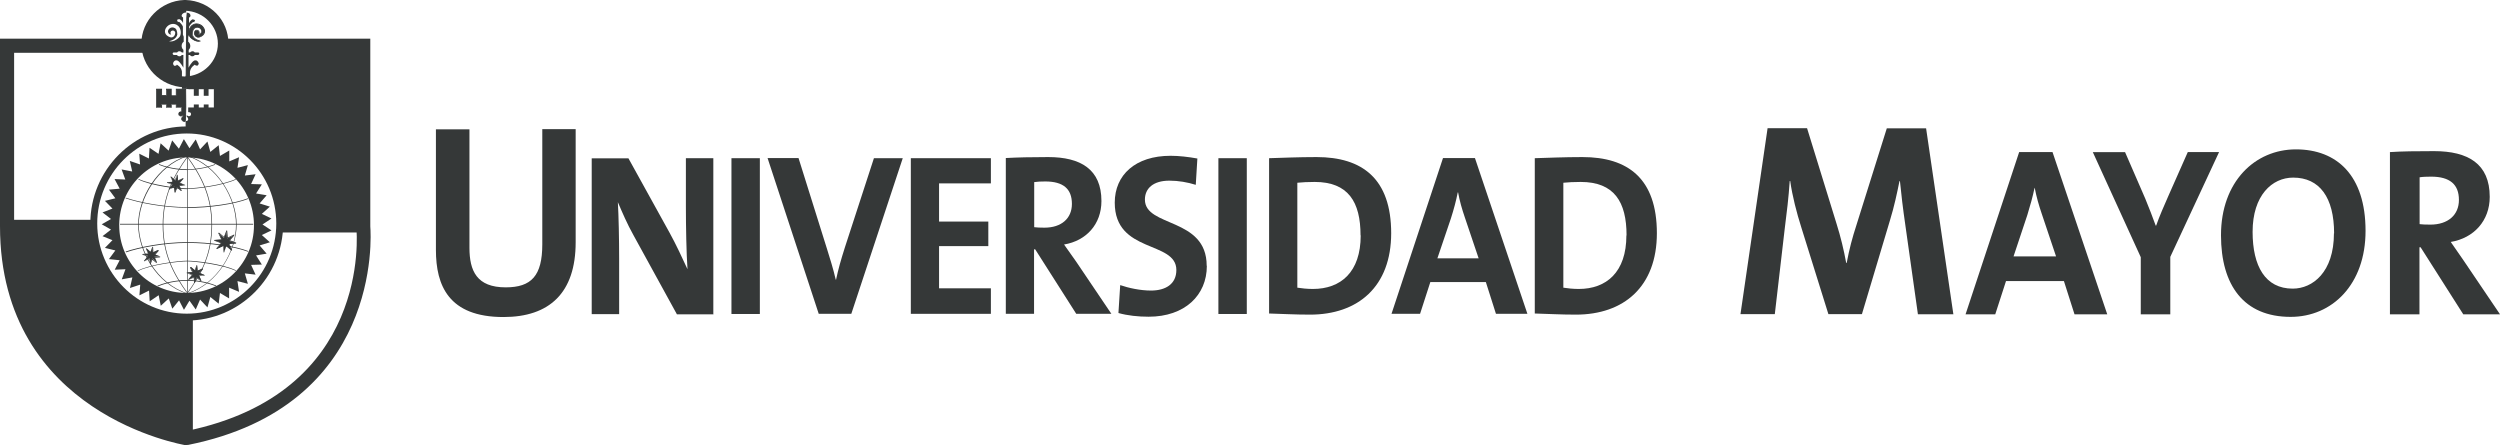<?xml version="1.0" encoding="UTF-8"?>
<svg xmlns="http://www.w3.org/2000/svg" id="b" data-name="Layer 2" viewBox="0 0 155.82 27.75">
  <g id="c" data-name="Layer 1">
    <g>
      <g>
        <path d="M11.67,18.32l-.03-.02c.93-1.28,1.54-2.49,1.54-4.27s-.62-3-1.54-4.28l.03-.02c.93,1.28,1.55,2.51,1.55,4.3s-.62,3-1.55,4.29" fill="#353838"></path>
        <path d="M11.7,18.31v-.04c1.88-.6,3.01-2.64,3.01-4.27s-1.15-3.67-3.02-4.26v-.04c1.9,.59,3.06,2.69,3.06,4.29s-1.14,3.71-3.05,4.31" fill="#353838"></path>
        <path d="M11.69,18.32c-.93-1.28-1.55-2.51-1.55-4.29s.62-3.02,1.55-4.3l.03,.02c-.93,1.28-1.54,2.5-1.54,4.28s.62,2.99,1.54,4.27l-.03,.02Z" fill="#353838"></path>
        <path d="M11.66,18.31c-1.91-.6-3.05-2.67-3.05-4.31s1.17-3.7,3.05-4.29v.04c-1.85,.59-3.01,2.67-3.01,4.26s1.13,3.67,3.02,4.27v.04Z" fill="#353838"></path>
        <rect x="11.66" y="9.76" width=".04" height="8.53" fill="#353838"></rect>
        <polygon points="5.77 14.08 .45 14.08 1.23 19.12 3.7 23.01 7.89 26.11 11.64 27.33 11.64 19.85 9.51 19.52 7.09 17.77 6 15.6 5.77 14.08" fill="#353838" fill-rule="evenodd"></polygon>
        <rect x="11.24" y="19.83" width=".78" height="7.58" fill="#353838"></rect>
        <rect x=".61" y="13.7" width="5.07" height=".79" fill="#353838"></rect>
        <path d="M11.64,19.98c-3.32,0-6.01-2.71-6.01-6.05s2.7-6.05,6.01-6.05,6.01,2.72,6.01,6.05-2.7,6.05-6.01,6.05m0-11.66c-3.08,0-5.58,2.52-5.58,5.61s2.51,5.62,5.58,5.62,5.58-2.52,5.58-5.62-2.51-5.61-5.58-5.61" fill="#353838"></path>
        <path d="M13.66,14.54s-.02-.02-.03-.02c0,0,0,0,0,.02,0,0,0,.02,.01,.02l.18,.38-.42,.02s-.02,0-.03,0c0,0,0,0,0,.01,0,.01,.02,.01,.03,.02l.39,.15-.26,.32s-.03,.02-.02,.03c0,.02,.03,0,.04,0l.38-.18,.03,.4s0,.02,0,.02c0,0,0,0,.01,0,0,0,0-.03,0-.03l.14-.37,.3,.26s.02,.02,.03,.02c.02,0,0-.03,0-.04l-.17-.36,.4-.03h.03s0,0,0-.01c0-.01-.03-.02-.03-.02l-.39-.14,.26-.3s.03-.02,.02-.03c0,0,0,0-.01,0-.01,0-.02,0-.03,.01l-.37,.17-.03-.41s0-.02,0-.03c0,0,0,0,0,0-.01,0-.01,.03-.02,.03l-.14,.38-.31-.26Z" fill="#353838" fill-rule="evenodd"></path>
        <path d="M13.96,15.76h0l-.02-.02-.03-.4-.39,.18s-.03,0-.03-.02c0-.02,.02-.04,.02-.05l.25-.3-.36-.13s-.04-.01-.05-.03v-.02s.03-.02,.03-.02h.03l.38-.03-.18-.38s0-.03,.02-.04c.03,0,.04,.02,.05,.02l.28,.24,.14-.36s0-.03,.03-.04h.01l.02,.02,.04,.42,.38-.18s.03,0,.03,.02h0s-.02,.05-.02,.05l-.25,.29,.35,.13s.04,.02,.04,.03l-.03,.04h-.03s-.37,.03-.37,.03l.16,.34s.02,.03,0,.05l-.03,.02s-.04-.02-.04-.03l-.29-.24-.12,.34s0,.04-.03,.04h-.01Zm-.03-.49l.04,.42,.14-.39,.33,.28-.2-.39,.43-.03-.41-.15,.28-.33-.39,.19-.03-.44-.14,.41-.33-.28,.2,.39-.45,.03,.42,.14-.29,.34,.4-.2Z" fill="#353838"></path>
        <path d="M10.67,11.04s-.01-.02-.01-.02c-.01,0-.02,0-.01,0,0,0,0,.02,0,.02l.14,.3-.34,.02s-.02,0-.03,0c0,0,0,0,0,0,0,0,.02,.01,.02,.01l.32,.12-.21,.26s-.01,.02-.01,.02c0,.01,.03,0,.03,0l.3-.14,.03,.32s0,.01,0,.02c0,0,0,0,0,0,.01,0,.02-.02,.02-.02l.11-.3,.25,.21s.01,.02,.02,.02c.02,0,0-.03,0-.03l-.14-.29,.32-.03s.02,0,.03,0c0,0,0,0,0,0,0,0-.02-.01-.02-.01l-.31-.12,.21-.24s.02-.01,.02-.03c0,0-.01,0-.01,0,0,0-.02,0-.02,0l-.3,.14-.03-.33s0-.02,0-.02c0,0,0,0,0,0-.01,0-.01,.02-.01,.02l-.11,.31-.25-.21Z" fill="#353838" fill-rule="evenodd"></path>
        <path d="M10.91,12.01h-.01l-.02-.02-.03-.31-.32,.14-.02-.04,.22-.26-.32-.13v-.02s.02-.02,.02-.02l.33-.02-.14-.32h.06s.22,.2,.22,.2l.13-.32h.02l.02,.02,.03,.33,.32-.14,.02,.03-.02,.03-.2,.23,.32,.14v.02h-.02s-.32,.04-.32,.04l.13,.31h-.06s-.22-.19-.22-.19l-.13,.31Zm-.01-.4l.02,.32,.1-.3,.27,.23-.16-.31,.35-.03-.34-.11,.23-.27-.32,.16-.03-.36-.11,.34-.27-.23,.17,.32-.36,.02,.34,.11-.23,.29,.33-.17Z" fill="#353838"></path>
        <path d="M9.13,15.5s-.02-.02-.02-.02c0,0-.01,0,0,.01,0,0,0,.01,0,.02l.14,.3-.33,.02s-.02,0-.03,0c0,0,0,0,0,0,0,0,.02,.01,.03,.01l.31,.12-.21,.26s-.01,.02-.01,.02c0,.02,.02,0,.02,0l.31-.14,.03,.32s0,.01,0,.02c0,0,0,.01,0,0,0,0,.01-.02,.01-.03l.11-.3,.25,.21s.01,.01,.02,.01c.01,0,0-.03,0-.03l-.14-.29,.32-.03s.01,0,.03,0c0,0,0,0,0,0,0,0-.02,0-.02-.01l-.31-.12,.21-.24s.03-.01,.02-.03c0,0-.01,0-.02,0h-.02s-.3,.15-.3,.15l-.03-.33s0-.02,0-.02c0,0,0,0,0,0,0,0-.01,.02-.01,.02l-.11,.31-.25-.21Z" fill="#353838" fill-rule="evenodd"></path>
        <path d="M9.37,16.48h-.02v-.02s-.04-.31-.04-.31l-.32,.14-.02-.03,.22-.26-.32-.13v-.02s.02-.02,.02-.02l.34-.02-.14-.32h.06s.23,.2,.23,.2l.12-.31h.02l.02,.02,.02,.32,.32-.13,.02,.03-.02,.03-.2,.23,.32,.13-.03,.03-.31,.03,.13,.31h-.06s-.23-.19-.23-.19l-.13,.31Zm-.02-.4l.03,.33,.1-.3,.27,.22-.16-.31,.35-.03-.34-.11,.23-.27-.31,.16-.03-.36-.11,.34-.27-.23,.17,.32-.36,.03,.34,.11-.22,.28,.32-.17Z" fill="#353838"></path>
        <path d="M11.9,16.66s-.02-.02-.03-.02c0,0,0,0,0,0,0,0,0,.02,0,.02l.15,.3-.34,.02h-.02s.01,.02,.02,.03l.32,.12-.22,.26s-.01,.01-.01,.02c0,.02,.02,0,.02,0l.31-.14,.03,.31v.02s0,0,0,0c.01,0,.02-.02,.02-.02l.11-.3,.25,.2s.01,.02,.02,.01c.01,0,0-.02,0-.03l-.14-.3,.32-.03s.02,0,.02,0c0,0,.01,0,0,0,0,0-.01-.01-.02-.01l-.3-.12,.21-.24s.02-.02,.02-.02c0-.01,0-.02-.01-.01,0,0-.01,0-.02,0l-.3,.14-.03-.33s0-.02,0-.02c0,0,0,0-.01,0,0,0,0,.02,0,.02l-.11,.31-.25-.21Z" fill="#353838" fill-rule="evenodd"></path>
        <path d="M12.13,17.64h-.01l-.02-.02-.03-.31-.32,.14-.02-.03,.22-.27-.32-.13v-.02s.02-.01,.02-.01l.33-.02-.14-.29,.03-.04,.04,.02,.22,.19,.12-.32h.02l.02,.02,.03,.33,.32-.14,.02,.03-.02,.03-.19,.22,.31,.13v.02s-.02,.01-.02,.01l-.31,.03,.13,.31h-.06s-.23-.19-.23-.19l-.13,.31Zm-.01-.4l.03,.33,.1-.31,.27,.23-.17-.31,.35-.03-.33-.11,.23-.27-.31,.16-.03-.36-.11,.34-.27-.23,.17,.32-.36,.03,.34,.11-.24,.28,.33-.17Z" fill="#353838"></path>
        <path d="M11.68,11.79c-.54,0-2.24-.2-3.05-.6v-.04c.81,.38,2.52,.59,3.05,.59s2.19-.2,3.01-.58l.02,.03c-.83,.39-2.5,.59-3.03,.59" fill="#353838"></path>
        <rect x="7.48" y="13.95" width="8.3" height=".05" fill="#353838"></rect>
        <path d="M11.69,12.95h-.02c-1.48,0-3.03-.31-3.84-.59v-.04c.82,.28,2.36,.59,3.84,.59h.02c1.36,0,2.91-.22,3.76-.55l.02,.04c-.85,.33-2.4,.56-3.77,.56" fill="#353838"></path>
        <path d="M9.83,17.85l-.02-.04c.78-.33,1.61-.36,1.85-.36,.47,0,1.2,.09,1.82,.35l-.02,.04c-.62-.25-1.34-.34-1.81-.34-.24,0-1.05,.03-1.83,.36" fill="#353838"></path>
        <path d="M8.6,16.91l-.02-.04c.78-.4,2.54-.62,3.09-.62s2.22,.2,3.04,.6l-.02,.03c-.8-.38-2.51-.59-3.03-.59s-2.3,.21-3.07,.61" fill="#353838"></path>
        <path d="M7.85,15.72l-.02-.04c.81-.28,2.36-.59,3.85-.59h.02c1.37,0,2.93,.23,3.78,.56l-.02,.04c-.85-.32-2.39-.55-3.76-.55h-.02c-1.48,0-3.02,.31-3.83,.59" fill="#353838"></path>
        <path d="M11.66,10.6c-.22,0-1-.02-1.76-.33l.02-.04c.75,.3,1.52,.32,1.74,.32,.45,0,1.14-.08,1.75-.32v.04c-.6,.24-1.3,.32-1.75,.32" fill="#353838"></path>
        <path d="M11.65,27.75h-.08c-.11-.03-11.57-1.9-11.57-13.65V2.41H9.26v.88H.88V14.1c0,10.62,9.72,12.58,10.75,12.76,11.48-2.36,10.62-12.26,10.58-12.68v-.05s0-10.84,0-10.84H14.01v-.88h9.07V14.12c.05,.61,.7,11.19-11.35,13.61h-.08Z" fill="#353838"></path>
        <rect x="17.55" y="13.7" width="5.07" height=".79" fill="#353838"></rect>
        <path d="M7.36,14.04c0-2.38,1.91-4.3,4.27-4.3s4.27,1.92,4.27,4.3-1.91,4.3-4.27,4.3-4.27-1.93-4.27-4.3m7.47,4.04l-.6-.25v.65s-.56-.33-.56-.33l-.08,.65-.51-.41-.17,.64-.45-.48-.26,.6-.38-.54-.34,.56-.3-.58-.42,.51-.21-.62-.48,.45-.13-.64-.54,.37-.04-.66-.58,.3,.05-.65-.62,.21,.14-.64-.64,.12,.23-.61-.65,.03,.31-.58-.65-.06,.39-.53-.64-.15,.46-.47-.61-.24,.52-.4-.57-.32,.57-.32-.52-.4,.61-.24-.46-.47,.64-.15-.39-.53,.65-.06-.31-.58,.65,.03-.23-.62,.64,.12-.14-.64,.62,.21-.05-.65,.58,.29,.04-.65,.54,.37,.13-.64,.48,.45,.21-.62,.42,.51,.3-.58,.34,.56,.38-.54,.26,.6,.45-.48,.17,.63,.51-.41,.08,.65,.57-.34v.66s.6-.25,.6-.25l-.1,.65,.63-.16-.19,.63,.65-.08-.27,.59,.65,.02-.35,.55,.64,.11-.42,.5,.62,.2-.49,.43,.59,.28-.54,.36,.54,.36-.59,.28,.49,.43-.62,.2,.42,.5-.64,.11,.35,.55-.65,.02,.27,.59-.65-.07,.19,.63-.63-.16,.1,.65Z" fill="#353838" fill-rule="evenodd"></path>
        <path d="M11.47,19.32l-.31-.6-.42,.52-.22-.64-.5,.46-.13-.66-.56,.38-.04-.67-.6,.3,.05-.67-.64,.21,.15-.66-.66,.12,.23-.63-.67,.03,.31-.59-.67-.07,.4-.54-.65-.16,.47-.48-.62-.25,.53-.41-.58-.33,.58-.33-.53-.41,.62-.24-.47-.48,.65-.16-.4-.54,.67-.06-.32-.6,.67,.03-.23-.63,.66,.13-.15-.66,.64,.22-.05-.67,.6,.3,.04-.67,.56,.38,.13-.66,.5,.46,.22-.64,.42,.52,.31-.6,.35,.57,.39-.55,.27,.62,.46-.49,.18,.65,.52-.42,.08,.67,.58-.34v.68s.61-.26,.61-.26l-.1,.66,.65-.17-.19,.65,.67-.08-.28,.61,.67,.02-.36,.57,.66,.11-.44,.51,.64,.2-.5,.45,.6,.29-.56,.37,.56,.37-.6,.29,.5,.45-.64,.2,.44,.51-.66,.11,.36,.57-.67,.02,.28,.61-.67-.08,.19,.65-.65-.17,.1,.67-.62-.26v.67s-.57-.34-.57-.34l-.08,.67-.52-.42-.18,.65-.46-.49-.27,.62-.39-.55-.35,.58Zm-.28-.86l.29,.57,.33-.54,.37,.52,.25-.58,.43,.46,.17-.62,.5,.4,.08-.63,.55,.33v-.64s.58,.25,.58,.25l-.09-.63,.61,.16-.18-.61,.62,.07-.26-.58,.63-.02-.34-.54,.63-.11-.41-.49,.6-.19-.47-.42,.58-.28-.53-.35,.53-.35-.58-.27,.47-.42-.6-.19,.41-.48-.63-.11,.34-.54h-.63s.26-.6,.26-.6l-.63,.07,.18-.61-.61,.16,.09-.63-.59,.25v-.64s-.54,.33-.54,.33l-.08-.63-.5,.4-.17-.62-.43,.46-.25-.59-.37,.52-.33-.55-.29,.56-.4-.49-.21,.6-.47-.43-.13,.63-.52-.36-.04,.63-.57-.28,.04,.63-.59-.2,.14,.62-.62-.11,.22,.59-.63-.03,.3,.56-.63,.06,.38,.51-.62,.15,.45,.46-.59,.23,.51,.39-.55,.31,.55,.31-.51,.39,.59,.23-.45,.46,.62,.15-.38,.51,.63,.06-.3,.56,.63-.03-.22,.6,.62-.12-.14,.62,.59-.2-.04,.64,.57-.29,.04,.64,.52-.36,.13,.63,.47-.43,.21,.6,.4-.5Zm.44-.05c-2.39,0-4.34-1.96-4.34-4.37s1.95-4.37,4.34-4.37,4.34,1.96,4.34,4.37-1.95,4.37-4.34,4.37m0-8.6c-2.32,0-4.2,1.9-4.2,4.23s1.88,4.22,4.2,4.22,4.2-1.9,4.2-4.22-1.88-4.23-4.2-4.23" fill="#353838"></path>
        <path d="M11.59,5.44h-.12c-1.47-.06-2.66-1.28-2.66-2.72S10,.06,11.48,0h0S11.58,0,11.58,0c1.5,.06,2.66,1.24,2.66,2.72s-1.19,2.66-2.65,2.72h0Zm-.06-4.77c-1.13,.02-2.06,.94-2.06,2.05s.93,2.02,2.06,2.05c1.14-.03,2.05-.95,2.05-2.05s-.9-2.03-2.05-2.05" fill="#353838"></path>
        <path d="M11.93,1.62c-.17,.16-.21,.48-.1,.67,.04,.06,.35,.36,.66,.28-.22-.05-.45-.17-.51-.42,0,0,0-.27,.11-.38,0,0,.18-.16,.38,0,.07,.07,.14,.17,.05,.31,0,0-.07,.08-.16,.06,.06-.06,.06-.15,0-.21-.06-.05-.15-.05-.21,0-.03,.03-.05,.08-.05,.12,0,.15,.13,.34,.35,.26,.06-.02,.12-.07,.18-.11,.17-.18,.13-.39-.02-.55-.12-.13-.43-.27-.69-.03" fill="#353838" fill-rule="evenodd"></path>
        <path d="M12.39,2.6c-.28,0-.53-.24-.57-.3-.13-.2-.08-.54,.1-.7,.1-.09,.21-.14,.33-.14,.16,0,.31,.08,.39,.17,.18,.2,.19,.41,.02,.58-.08,.06-.14,.1-.19,.11-.04,.02-.08,.02-.11,.02h0c-.07,0-.14-.03-.18-.08-.06-.06-.09-.14-.08-.21,0-.04,.02-.1,.05-.14,.06-.07,.18-.07,.24,0,.03,.03,.05,.07,.05,.11,0,.03-.01,.06-.02,.08,.06-.01,.09-.05,.09-.05,.06-.1,.05-.19-.05-.28-.05-.03-.1-.05-.16-.05-.1,0-.18,.07-.18,.07-.12,.1-.11,.36-.11,.36,.05,.19,.21,.32,.49,.39v.04s-.08,.01-.11,.01m-.14-1.09c-.11,0-.21,.05-.3,.13-.16,.14-.2,.46-.09,.64,.02,.03,.25,.27,.52,.28-.23-.08-.36-.21-.41-.4,0-.01-.01-.29,.11-.4,0,0,.1-.08,.21-.08,.07,0,.13,.02,.19,.07,.11,.1,.13,.22,.05,.34,0,0-.09,.1-.18,.07h-.04s.03-.04,.03-.04c.03-.02,.04-.05,.04-.09,0-.03-.01-.06-.03-.08-.05-.05-.13-.05-.18,0-.03,.03-.05,.07-.04,.11,0,.06,.02,.13,.07,.19,.03,.03,.08,.07,.15,.07h0s.06,0,.09-.02c.04-.01,.1-.05,.18-.11,.14-.15,.13-.34-.03-.51-.06-.08-.21-.16-.35-.16" fill="#353838"></path>
        <path d="M11.52,7.59c-.1,0-.2-.09-.2-.16,0-.07,.03-.14,.09-.16v-.11c-.07,.1-.18,.09-.23,.04-.05-.06-.05-.14,0-.19,.04-.04,.1-.05,.15-.02v-.29h-.35v-.19h-.31v.19h-.3v-.19h-.31v.19h-.32v-1.14h.32v.4h.31v-.4h.3v.41h.31v-.41h.6s.04,2.03-.05,2.03" fill="#353838" fill-rule="evenodd"></path>
        <path d="M11.52,7.61c-.1,0-.22-.1-.22-.19,0-.08,.04-.15,.1-.18v-.03c-.07,.06-.18,.06-.24,0-.03-.02-.04-.07-.04-.11,0-.04,.01-.07,.04-.11,.03-.03,.09-.05,.14-.04v-.23h-.34v-.19h-.26v.19h-.35v-.19h-.25v.19h-.37v-1.19h.37v.4h.25v-.4h.35v.41h.26v-.41h.64s0,.02,0,.02c0,.32,.04,1.95-.05,2.04h-.03Zm-.09-.51v.18c-.06,.04-.09,.1-.09,.16,0,.05,.09,.14,.17,.14,.05-.1,.05-1.25,.04-1.98h-.55v.41h-.36v-.41h-.26v.4h-.34v-.4h-.28v1.1h.28v-.19h.34v.19h.26v-.19h.35v.19h.35v.35h-.03s-.09-.02-.12,0c-.02,.02-.03,.05-.03,.07,0,.03,.01,.06,.03,.08,.06,.05,.14,.04,.2-.04l.04-.06Z" fill="#353838"></path>
        <path d="M11.84,5.56v-1.1c.05-.3,.31-.43,.31-.43,.01,.05,.08,.05,.08,.05,.09,.06,.18-.08,.15-.15-.09-.23-.26-.16-.26-.16-.18,.07-.37,.45-.37,.45v-.79h.09c.08,.12,.24,.09,.3,0h.21s.07-.04,.07-.08c0-.08-.07-.08-.07-.08h-.21c-.07-.11-.23-.09-.29,0h-.09v-.16c.17-.16,.1-.43-.03-.51v-.3l.05-.12v-.5c.04-.11,.19-.26,.23-.29,.03-.04,.09,0,.09,0,0,0,.05-.12,.06-.14-.04,0-.14-.05-.14-.05-.08,.02-.2,.13-.24,.25v-.35s.06-.03,.08-.07c.04-.09-.02-.24-.22-.24-.07,.37-.04,4.76-.04,4.76h.26Z" fill="#353838" fill-rule="evenodd"></path>
        <path d="M11.11,1.62c.17,.16,.21,.48,.09,.67-.04,.06-.35,.36-.66,.28,.21-.05,.45-.17,.51-.41,0,0,.01-.27-.11-.38,0,0-.19-.16-.38,0-.07,.07-.14,.17-.04,.31,0,0,.06,.08,.15,.06-.06-.06-.06-.15,0-.21,.06-.05,.15-.05,.2,0,.04,.03,.06,.08,.05,.12,0,.15-.13,.34-.35,.25-.05-.02-.13-.06-.18-.11-.17-.17-.13-.38,.03-.55,.12-.13,.43-.27,.69-.03m.23,3.94v-1.1c-.04-.3-.32-.43-.32-.43,0,.05-.07,.06-.07,.06-.1,.06-.18-.08-.16-.16,.08-.23,.26-.16,.26-.16,.18,.07,.38,.45,.38,.45v-.79h-.1c-.08,.12-.24,.09-.3,0h-.2s-.07-.04-.07-.08c0-.08,.07-.08,.07-.08h.21c.07-.11,.23-.09,.29,0h.1v-.16c-.18-.17-.11-.43,.02-.51v-.31l-.05-.13v-.5c-.04-.12-.19-.26-.22-.29-.04-.03-.09,.01-.09,.01l-.06-.14s.13-.05,.13-.05c.09,.02,.21,.13,.25,.25v-.35s-.06-.03-.08-.07c-.04-.09,.07-.24,.27-.24,.07,.37,0,4.76,0,4.76h-.28Zm.23-.41s-2.77-.51-2.44-2.43c.23-1.3,1.14-2.45,2.48-2.4,0,.25-.04,4.83-.04,4.83" fill="#353838" fill-rule="evenodd"></path>
        <path d="M11.57,4.72l.18,.05v.79s.33,0,.33,0v.41h.31v-.41h.31v.41h.3v-.41h.33v1.14h-.33v-.19h-.3v.19h-.31v-.19h-.31v.19h-.35v.29s.1,0,.14,.03c.05,.05,.05,.13,0,.19-.05,.05-.16,.06-.23-.04v.11c.05,.02,.09,.08,.09,.16,0,.07-.07,.11-.16,.11v-2.82Zm2.41-1.93l-.45,1.19-.91,.94-1.05,.03v3.19s2.12,.27,2.12,.27l2.34,1.6,.66,1.12,.62,1.29,.06,1.66h5.29V2.79H13.98Z" fill="#353838" fill-rule="evenodd"></path>
      </g>
      <g>
        <g>
          <path d="M35.88,15.09v-7.04h-2.08v7.18c0,1.96-.68,2.68-2.28,2.68-1.8,0-2.26-1.02-2.26-2.47v-7.38h-2.09v7.52c0,2.2,.78,4.18,4.21,4.18,2.86,0,4.5-1.5,4.5-4.66" fill="#353838" fill-rule="evenodd"></path>
          <path d="M44.46,19.56V9.86h-1.71v3.02c0,1.2,.03,2.92,.1,3.9-.34-.73-.71-1.54-1.12-2.28l-2.56-4.63h-2.29v9.71h1.71v-3.46c0-1.17-.03-2.69-.08-3.52,.27,.63,.58,1.36,.99,2.09l2.69,4.9h2.28Z" fill="#353838" fill-rule="evenodd"></path>
          <rect x="45.59" y="9.86" width="1.77" height="9.71" fill="#353838"></rect>
          <path d="M56.27,9.86h-1.8l-1.81,5.56c-.26,.82-.41,1.35-.55,2.01h-.02c-.16-.7-.37-1.35-.54-1.9l-1.78-5.68h-1.93l3.19,9.71h2.03l3.21-9.71Z" fill="#353838" fill-rule="evenodd"></path>
          <polygon points="61.76 19.56 61.76 17.97 58.53 17.97 58.53 15.34 61.6 15.34 61.6 13.81 58.53 13.81 58.53 11.43 61.76 11.43 61.76 9.86 56.77 9.86 56.77 19.56 61.76 19.56" fill="#353838" fill-rule="evenodd"></polygon>
          <path d="M69.27,19.56l-2.2-3.26c-.24-.33-.5-.7-.75-1.06,1.38-.23,2.33-1.26,2.33-2.71,0-1.98-1.3-2.74-3.32-2.74-1.06,0-1.92,.02-2.64,.06v9.71h1.76v-4.02h.07l2.56,4.02h2.19Zm-2.46-6.85c0,.9-.65,1.48-1.71,1.48-.27,0-.51-.01-.64-.03v-2.81c.18-.03,.44-.04,.69-.04,1.12,0,1.66,.46,1.66,1.4" fill="#353838" fill-rule="evenodd"></path>
          <path d="M75.21,16.56c0-3.03-3.85-2.38-3.85-4.12,0-.69,.51-1.18,1.53-1.18,.56,0,1.13,.1,1.64,.26l.1-1.64c-.55-.1-1.14-.17-1.67-.17-2.19,0-3.48,1.19-3.48,2.92,0,3.19,3.84,2.35,3.84,4.2,0,.89-.69,1.28-1.58,1.28-.67,0-1.4-.16-1.92-.34l-.11,1.74c.57,.16,1.23,.23,1.88,.23,2.26,0,3.63-1.34,3.63-3.17" fill="#353838" fill-rule="evenodd"></path>
          <rect x="75.94" y="9.86" width="1.77" height="9.71" fill="#353838"></rect>
          <path d="M86.71,14.54c0-3.41-1.81-4.75-4.65-4.75-1.13,0-2.24,.05-2.96,.07v9.68c.77,.02,1.6,.07,2.55,.07,2.99,0,5.06-1.74,5.06-5.08m-1.9,.14c0,2.3-1.25,3.34-2.98,3.34-.35,0-.72-.04-.97-.08v-6.54c.29-.03,.67-.05,1.08-.05,2.09,0,2.86,1.24,2.86,3.33" fill="#353838" fill-rule="evenodd"></path>
          <path d="M95.2,19.56l-3.27-9.71h-1.99l-3.21,9.71h1.78l.64-1.98h3.46l.63,1.98h1.96Zm-3.05-3.46h-2.56l.84-2.48c.18-.56,.33-1.12,.43-1.63h.02c.1,.55,.24,1.03,.42,1.56l.86,2.55Z" fill="#353838" fill-rule="evenodd"></path>
          <path d="M103.27,14.54c0-3.41-1.8-4.75-4.64-4.75-1.13,0-2.24,.05-2.97,.07v9.68c.78,.02,1.61,.07,2.56,.07,2.99,0,5.05-1.74,5.05-5.08m-1.9,.14c0,2.3-1.25,3.34-2.97,3.34-.35,0-.72-.04-.96-.08v-6.54c.29-.03,.66-.05,1.08-.05,2.09,0,2.86,1.24,2.86,3.33" fill="#353838" fill-rule="evenodd"></path>
        </g>
        <g>
          <path d="M121.75,19.59l-1.7-11.59h-2.45l-1.88,5.99c-.28,.86-.45,1.51-.62,2.4h-.03c-.15-.82-.34-1.61-.6-2.44l-1.84-5.96h-2.46l-1.69,11.59h2.14l.62-5.34c.13-1.01,.24-1.93,.31-2.96h.03c.13,.93,.4,1.98,.7,2.92l1.68,5.38h2.09l1.74-5.82c.28-.91,.45-1.73,.6-2.47h.03c.08,.81,.18,1.67,.34,2.77l.78,5.53h2.22Z" fill="#353838" fill-rule="evenodd"></path>
          <path d="M131.34,19.59l-3.41-10.11h-2.08l-3.34,10.11h1.85l.67-2.07h3.61l.66,2.07h2.04Zm-3.18-3.61h-2.66l.86-2.58c.18-.58,.34-1.16,.45-1.69h.01c.11,.57,.25,1.06,.44,1.62l.89,2.65Z" fill="#353838" fill-rule="evenodd"></path>
          <path d="M138.31,9.48h-1.95l-1.2,2.71c-.28,.64-.57,1.29-.77,1.87h-.03c-.19-.52-.4-1.08-.65-1.68l-1.26-2.9h-2.01l2.99,6.55v3.56h1.84v-3.58l3.04-6.53Z" fill="#353838" fill-rule="evenodd"></path>
          <path d="M147.44,14.39c0-3.46-1.79-5.08-4.34-5.08s-4.67,2.01-4.67,5.35c0,3.13,1.43,5.09,4.34,5.09,2.59,0,4.67-2.02,4.67-5.36m-1.97,.15c0,2.43-1.33,3.45-2.57,3.45-1.71,0-2.5-1.4-2.5-3.54,0-2.27,1.21-3.38,2.53-3.38,1.64,0,2.55,1.23,2.55,3.48" fill="#353838" fill-rule="evenodd"></path>
          <path d="M155.82,19.59l-2.3-3.4c-.24-.34-.51-.73-.77-1.11,1.44-.24,2.43-1.32,2.43-2.81,0-2.07-1.36-2.85-3.47-2.85-1.1,0-1.99,.01-2.75,.06v10.11h1.84v-4.18h.07l2.66,4.18h2.28Zm-2.56-7.13c0,.94-.68,1.54-1.78,1.54-.29,0-.54-.01-.67-.03v-2.92c.18-.03,.45-.04,.72-.04,1.16,0,1.73,.48,1.73,1.45" fill="#353838" fill-rule="evenodd"></path>
        </g>
      </g>
    </g>
  </g>
</svg>
